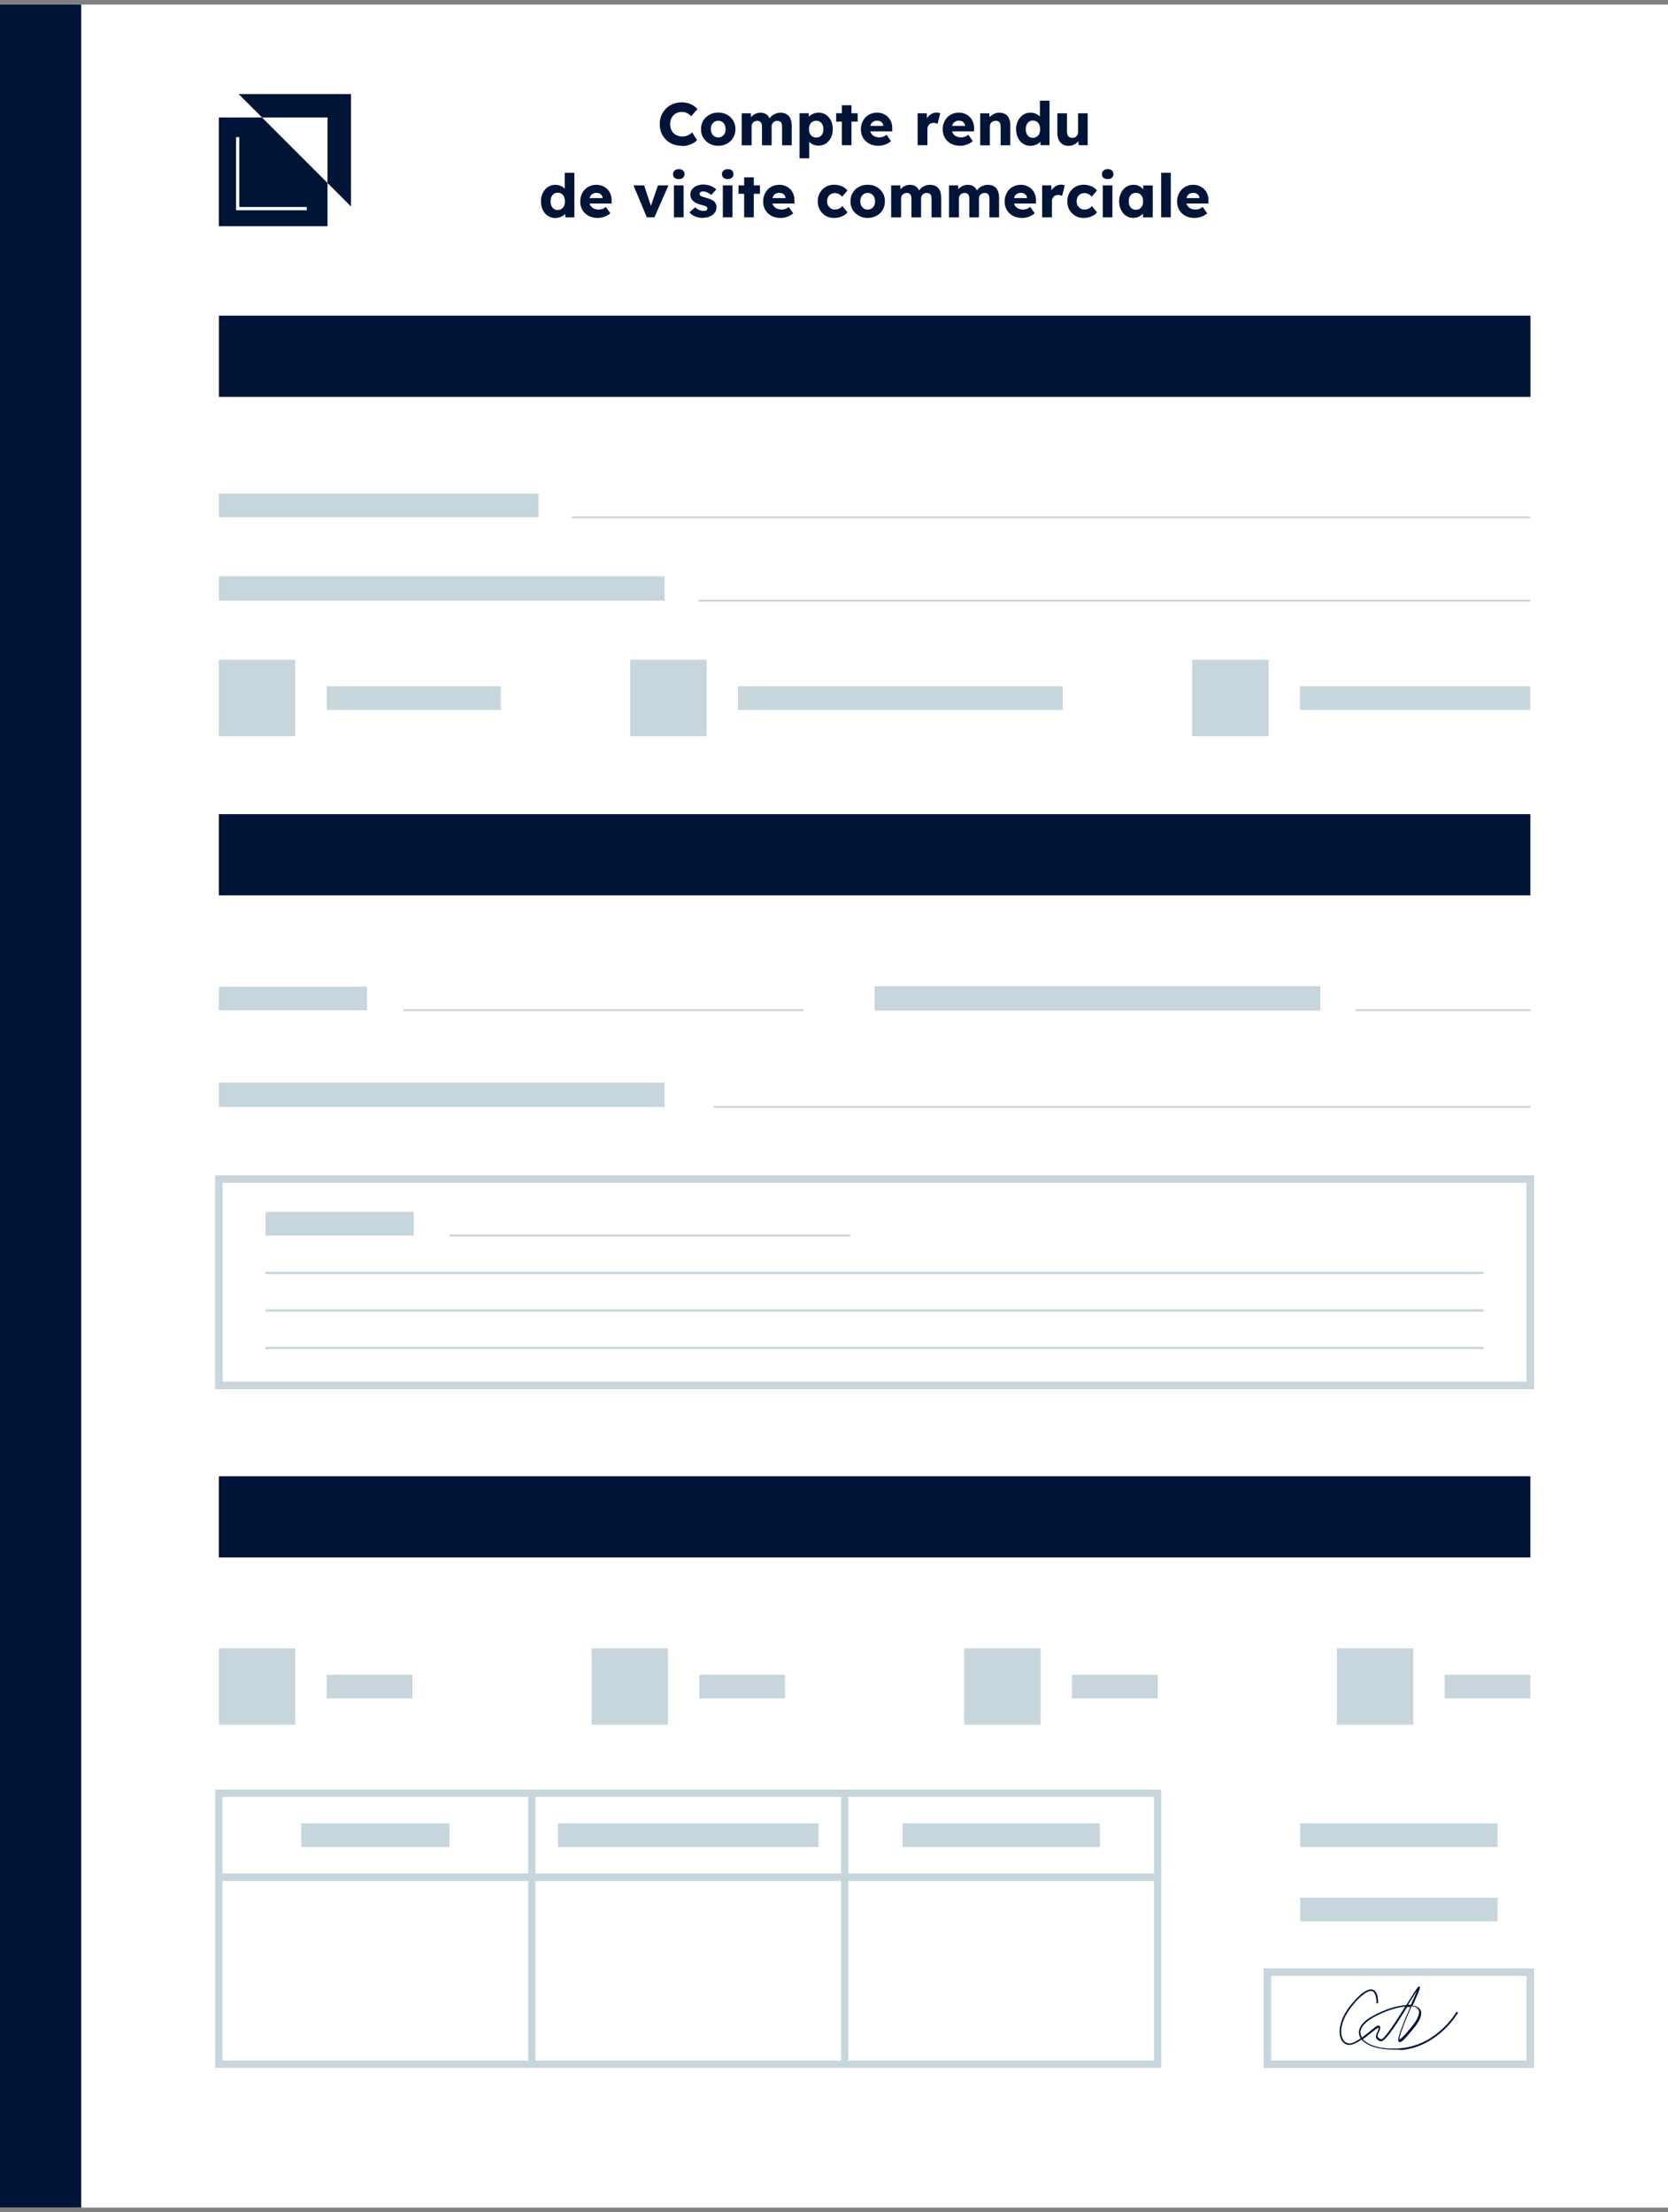 <?xml version="1.0" encoding="UTF-8"?>
<svg id="Calque_1" data-name="Calque 1" xmlns="http://www.w3.org/2000/svg" viewBox="0 0 230 305">
  <rect x="0" y="0" width="230" height="305" fill="#808080" stroke="none"/>
  <defs>
    <style>
      .cls-1 {
        fill: #001438;
      }

      .cls-2 {
        fill: #fff;
      }

      .cls-3 {
        stroke-width: 1px;
      }

      .cls-3, .cls-4, .cls-5, .cls-6, .cls-7 {
        fill: none;
        stroke: #c7d5dc;
        stroke-miterlimit: 10;
      }

      .cls-4 {
        stroke-width: 1px;
      }

      .cls-5 {
        stroke-width: 1.04px;
      }

      .cls-6 {
        stroke-width: .32px;
      }

      .cls-7 {
        stroke-width: .26px;
      }

      .cls-8 {
        fill: #c7d5dc;
      }
    </style>
  </defs>
  <rect class="cls-2" y=".63" width="230" height="303.74"/>
  <rect class="cls-1" y=".63" width="11.2" height="303.74"/>
  <path class="cls-1" d="M192.05,282.59c-1.98,0-3.6-.53-4.3-1.38-.58.4-1.15.7-1.63.73-.5.03-.9-.23-1.15-.68-.48-.88-.35-2.6,1.03-4.48.23-.3,2.15-2.85,3.3-2.45.48.15.73.75.73,1.88h-.23c0-.9-.2-1.55-.58-1.68-.7-.23-2.08,1.08-3.05,2.4-1.3,1.78-1.45,3.38-1,4.23.2.38.55.58.95.58.43-.03.98-.33,1.5-.7-.1-.13-.13-.25-.18-.4-.28-.9.38-1.9,1.83-2.68,1.65-.9,3.35-1.45,4.63-1.5.13-.18.2-.35.33-.5,1.28-2.08,1.35-2.15,1.5-2.05.13.08.18.1-.75,2.2-.08.13-.13.28-.18.4.43.08.75.2.95.45.33.38.45,1.15-.8,2.68-1.45,1.78-1.8,2.03-2.03,1.9-.23-.13-.3-.63,1.55-4.83h-.43c-2.05,3.3-3.2,4.93-3.73,4.73-.3-.13-.48-.28-.55-.45-.1-.25.03-.53.15-.8.1-.2.2-.43.18-.6v-.03c-.13,0-.68.45-1.13.8-.33.25-.65.55-1.03.8.73.85,2.6,1.5,5.31,1.23,5.03-.5,7.58-4.98,7.61-5.03l.2.13c-.03.05-2.65,4.65-7.78,5.16-.45-.08-.85-.05-1.23-.05ZM194.66,276.58c-1.65,3.73-1.75,4.58-1.68,4.58.13,0,.5-.28,1.73-1.8.9-1.1,1.15-1.95.8-2.4-.15-.18-.45-.3-.85-.38ZM190.08,279.26s.08,0,.1.03c.05.03.13.08.13.2.03.25-.1.5-.2.73-.13.23-.2.43-.13.6.05.13.18.23.43.33.43.15,2.2-2.63,3.35-4.5-1.23.13-2.83.63-4.38,1.5-1.35.75-1.98,1.63-1.73,2.43.05.13.1.23.15.35.35-.25.7-.55,1.03-.8.65-.55,1-.85,1.25-.85ZM194.2,276.4c.13,0,.23,0,.33.03.08-.15.13-.3.2-.45.33-.73.53-1.2.65-1.5-.25.38-.63,1-1,1.58-.08.13-.15.25-.23.35h.05Z"/>
  <rect class="cls-1" x="115" y="-41.3" width="11.2" height="180.84" transform="translate(169.73 -71.48) rotate(90)"/>
  <rect class="cls-1" x="115" y="27.43" width="11.2" height="180.84" transform="translate(238.45 -2.75) rotate(90)"/>
  <rect class="cls-1" x="115" y="118.73" width="11.2" height="180.84" transform="translate(329.75 88.54) rotate(90)"/>
  <path class="cls-8" d="M30.18,68.06h44.07v3.26H30.18v-3.26Z"/>
  <path class="cls-8" d="M30.18,79.46h61.47v3.36H30.18v-3.36Z"/>
  <path class="cls-8" d="M45.04,94.61h24.01v3.26h-24.01v-3.26Z"/>
  <rect class="cls-8" x="30.18" y="90.97" width="10.53" height="10.53"/>
  <path class="cls-8" d="M45.04,230.91h11.82v3.26h-11.82v-3.26Z"/>
  <rect class="cls-8" x="30.18" y="227.27" width="10.53" height="10.53"/>
  <path class="cls-8" d="M96.43,230.91h11.82v3.26h-11.82v-3.26Z"/>
  <rect class="cls-8" x="81.57" y="227.27" width="10.53" height="10.53"/>
  <path class="cls-8" d="M147.81,230.91h11.82v3.26h-11.82v-3.26Z"/>
  <rect class="cls-8" x="132.96" y="227.27" width="10.53" height="10.53"/>
  <path class="cls-8" d="M199.2,230.91h11.82v3.26h-11.82v-3.26Z"/>
  <rect class="cls-8" x="184.35" y="227.27" width="10.53" height="10.53"/>
  <path class="cls-8" d="M101.76,94.61h44.79v3.26h-44.79v-3.26Z"/>
  <rect class="cls-8" x="86.9" y="90.97" width="10.53" height="10.53"/>
  <path class="cls-8" d="M179.25,94.61h31.77v3.26h-31.77v-3.26Z"/>
  <rect class="cls-8" x="164.4" y="90.97" width="10.53" height="10.53"/>
  <line class="cls-7" x1="78.83" y1="71.32" x2="211.02" y2="71.32"/>
  <path class="cls-8" d="M30.18,149.26h61.47v3.36H30.18v-3.36Z"/>
  <line class="cls-7" x1="98.42" y1="152.62" x2="211.02" y2="152.62"/>
  <path class="cls-8" d="M30.18,136.03h20.43v3.26h-20.43v-3.26Z"/>
  <path class="cls-8" d="M120.6,135.97h61.47v3.36h-61.47v-3.36Z"/>
  <line class="cls-7" x1="55.59" y1="139.28" x2="110.82" y2="139.28"/>
  <line class="cls-7" x1="186.87" y1="139.28" x2="211.02" y2="139.28"/>
  <line class="cls-7" x1="96.28" y1="82.82" x2="211.02" y2="82.82"/>
  <path class="cls-8" d="M36.62,167.09h20.43v3.26h-20.43v-3.26Z"/>
  <line class="cls-7" x1="62.03" y1="170.35" x2="117.26" y2="170.35"/>
  <line class="cls-6" x1="36.62" y1="175.51" x2="204.58" y2="175.51"/>
  <line class="cls-6" x1="36.62" y1="180.68" x2="204.58" y2="180.68"/>
  <line class="cls-6" x1="36.62" y1="185.85" x2="204.58" y2="185.85"/>
  <rect class="cls-5" x="30.18" y="162.56" width="180.84" height="28.46"/>
  <rect class="cls-5" x="174.76" y="271.9" width="36.26" height="12.71"/>
  <rect class="cls-4" x="30.18" y="247.24" width="129.45" height="37.37"/>
  <line class="cls-3" x1="73.33" y1="247.24" x2="73.33" y2="284.61"/>
  <line class="cls-3" x1="116.48" y1="247.24" x2="116.48" y2="284.61"/>
  <line class="cls-5" x1="30.18" y1="258.82" x2="159.63" y2="258.82"/>
  <path class="cls-8" d="M41.54,251.4h20.43v3.26h-20.43v-3.26Z"/>
  <path class="cls-8" d="M124.45,251.4h27.21v3.26h-27.21v-3.26Z"/>
  <path class="cls-8" d="M179.28,251.4h27.21v3.26h-27.21v-3.26Z"/>
  <path class="cls-8" d="M179.28,261.65h27.21v3.26h-27.21v-3.26Z"/>
  <path class="cls-8" d="M76.95,251.4h35.91v3.26h-35.91v-3.26Z"/>
  <g>
    <path class="cls-1" d="M93.99,20.1c-.44,0-.84-.07-1.21-.22-.37-.15-.69-.35-.96-.62-.27-.27-.48-.59-.63-.95-.15-.37-.22-.77-.22-1.21s.08-.83.23-1.19c.15-.36.37-.68.64-.95.27-.27.6-.48.97-.63.37-.15.78-.22,1.22-.22.28,0,.55.04.81.11.27.07.51.18.74.32.23.14.43.31.59.5l-.86.99c-.12-.12-.24-.23-.37-.32-.13-.09-.27-.16-.43-.21-.15-.05-.32-.07-.5-.07-.22,0-.43.04-.63.12s-.37.19-.51.34-.26.32-.34.53c-.08.21-.12.45-.12.71s.04.49.12.69.2.39.35.54c.15.15.33.26.54.34.21.08.45.12.71.12.18,0,.34-.03.51-.08.16-.05.31-.12.44-.2.13-.09.26-.18.36-.29l.68,1.08c-.14.16-.32.29-.55.42-.23.12-.48.22-.76.29-.28.07-.56.1-.84.1Z"/>
    <path class="cls-1" d="M99.04,20.1c-.46,0-.87-.1-1.22-.3-.36-.2-.64-.47-.85-.81s-.31-.73-.31-1.18.1-.83.31-1.18.49-.61.85-.81.76-.3,1.22-.3.87.1,1.22.3c.36.2.64.47.84.81.21.34.31.74.31,1.18s-.1.83-.31,1.18c-.2.34-.48.61-.84.81-.36.2-.76.3-1.22.3ZM99.04,18.95c.2,0,.38-.05.53-.15.15-.1.28-.23.36-.41.09-.17.13-.37.12-.59,0-.22-.04-.42-.12-.59-.09-.17-.21-.31-.36-.41-.16-.1-.33-.15-.53-.15s-.38.05-.53.15c-.16.1-.28.24-.37.41-.09.17-.13.37-.12.59,0,.22.04.42.12.59.09.17.21.31.37.41.16.1.34.15.53.15Z"/>
    <path class="cls-1" d="M102.27,20.02v-4.4h1.26l.04.8h-.17c.07-.14.15-.26.25-.37s.22-.2.35-.28c.13-.07.27-.13.41-.17.14-.04.28-.06.43-.06.21,0,.41.03.59.1.18.07.33.17.46.32s.24.34.32.59l-.21-.02.07-.13c.07-.13.17-.25.28-.36.11-.11.24-.2.38-.27.14-.07.28-.13.43-.17.15-.04.29-.06.43-.06.35,0,.64.07.87.2.23.14.41.34.53.61.12.27.18.6.18.99v2.69h-1.33v-2.58c0-.18-.02-.32-.07-.44-.05-.12-.12-.2-.22-.26-.1-.06-.22-.09-.36-.09-.12,0-.22.02-.32.06-.1.04-.18.09-.25.16-.07.07-.12.14-.16.23-.04.09-.06.19-.06.3v2.62h-1.33v-2.59c0-.17-.03-.31-.07-.42-.05-.12-.12-.2-.22-.27-.1-.06-.21-.09-.35-.09-.12,0-.22.02-.32.06-.1.04-.18.09-.25.16s-.12.14-.16.23c-.04.09-.06.18-.06.29v2.63h-1.33Z"/>
    <path class="cls-1" d="M110.25,21.84v-6.23h1.26l.05.99-.25-.07c.04-.18.13-.35.28-.5.15-.15.34-.27.57-.36s.47-.14.73-.14c.38,0,.71.1,1,.29.29.2.52.46.69.8.17.34.25.73.25,1.18s-.08.83-.25,1.18c-.17.34-.4.61-.7.81-.3.2-.63.29-1.02.29-.25,0-.49-.05-.71-.14s-.42-.22-.57-.38c-.16-.16-.26-.33-.31-.52l.31-.12v2.91h-1.33ZM112.55,18.97c.2,0,.37-.05.52-.14.15-.1.27-.23.35-.4s.12-.38.12-.61-.04-.44-.12-.61c-.08-.17-.2-.31-.34-.41s-.32-.15-.53-.15-.38.05-.53.14c-.15.09-.27.23-.35.41-.08.18-.12.38-.12.61s.04.44.12.61c.08.17.2.31.35.4s.33.14.53.14Z"/>
    <path class="cls-1" d="M115.3,16.77v-1.16h2.96v1.16h-2.96ZM116.08,20.02v-5.51h1.33v5.51h-1.33Z"/>
    <path class="cls-1" d="M121.12,20.1c-.49,0-.91-.1-1.27-.29-.36-.2-.64-.46-.84-.8-.2-.34-.3-.73-.3-1.17,0-.34.05-.65.17-.93.11-.28.27-.53.46-.73s.44-.37.71-.48c.27-.11.57-.17.9-.17s.59.06.85.17c.26.11.48.27.67.46.19.2.33.43.43.7.1.27.14.57.13.89v.36h-3.52l-.19-.75h2.62l-.14.16v-.17c-.01-.14-.05-.26-.13-.37-.08-.11-.17-.19-.29-.25-.12-.06-.26-.09-.41-.09-.22,0-.4.04-.55.13-.15.09-.27.21-.34.37s-.12.36-.12.6.05.46.15.63.25.32.45.42c.2.1.43.15.7.15.19,0,.36-.03.5-.08.15-.05.3-.15.48-.28l.62.88c-.17.15-.35.27-.55.36-.19.09-.39.17-.59.21-.2.05-.4.07-.6.07Z"/>
    <path class="cls-1" d="M126.53,20.02v-4.4h1.26l.06,1.43-.25-.27c.07-.24.18-.45.33-.64.15-.19.33-.34.54-.45.2-.11.42-.17.66-.17.1,0,.19,0,.28.03s.16.04.24.06l-.37,1.47c-.06-.04-.14-.07-.24-.1-.1-.02-.21-.04-.32-.04-.12,0-.23.02-.34.06-.11.04-.19.1-.27.18-.07.08-.13.17-.17.27-.04.1-.06.22-.06.36v2.21h-1.33Z"/>
    <path class="cls-1" d="M132.4,20.1c-.49,0-.91-.1-1.27-.29-.36-.2-.64-.46-.84-.8-.2-.34-.3-.73-.3-1.17,0-.34.05-.65.17-.93.11-.28.27-.53.46-.73s.44-.37.71-.48c.27-.11.57-.17.9-.17s.59.06.85.17c.26.11.48.27.67.46.19.2.33.43.43.7.1.27.14.57.13.89v.36h-3.52l-.19-.75h2.62l-.14.16v-.17c-.01-.14-.05-.26-.13-.37-.08-.11-.17-.19-.29-.25-.12-.06-.26-.09-.41-.09-.22,0-.4.04-.55.13-.15.09-.27.21-.34.37s-.12.36-.12.6.05.46.15.63.25.32.45.42c.2.1.43.15.7.15.19,0,.36-.03.5-.08.15-.05.3-.15.48-.28l.62.88c-.17.15-.35.27-.55.36-.19.09-.39.17-.59.21-.2.05-.4.07-.6.07Z"/>
    <path class="cls-1" d="M135.16,20.02v-4.4h1.26l.04.9-.27.1c.06-.2.17-.38.33-.54.16-.16.35-.29.57-.39.22-.1.45-.15.7-.15.33,0,.61.07.84.2.23.14.4.34.51.61.12.27.17.6.17.98v2.7h-1.33v-2.59c0-.18-.02-.32-.07-.44s-.13-.2-.23-.26c-.1-.06-.23-.08-.38-.08-.12,0-.22.02-.32.05s-.19.09-.26.16c-.07.07-.13.15-.17.24-.04.09-.06.19-.06.29v2.64h-1.33Z"/>
    <path class="cls-1" d="M142.09,20.11c-.38,0-.72-.1-1.02-.29s-.53-.47-.7-.81c-.17-.35-.26-.74-.26-1.18s.08-.84.26-1.18c.17-.34.41-.62.7-.82.3-.2.64-.3,1.03-.3.2,0,.39.03.57.09s.35.14.5.25c.15.1.27.22.37.36s.15.28.17.42l-.32.07v-2.84h1.33v6.14h-1.24l-.07-1,.26.04c-.02.14-.07.27-.16.4-.09.13-.21.24-.35.33-.14.1-.31.17-.49.23-.19.06-.38.09-.58.09ZM142.43,19c.21,0,.38-.05.53-.15.15-.1.26-.24.34-.41s.12-.38.12-.62-.04-.45-.12-.63-.19-.32-.34-.42c-.15-.1-.33-.15-.53-.15s-.38.05-.53.15c-.15.1-.26.24-.34.42s-.12.39-.12.63.04.45.12.62.2.32.34.41c.15.1.32.15.53.15Z"/>
    <path class="cls-1" d="M147.35,20.11c-.33,0-.6-.07-.83-.21s-.41-.34-.53-.61-.19-.58-.19-.95v-2.72h1.33v2.54c0,.18.03.33.08.46.05.13.14.22.25.29s.24.1.4.1c.12,0,.22-.02.32-.06.1-.04.18-.09.25-.16.07-.07.12-.15.16-.24.04-.09.06-.19.06-.3v-2.63h1.33v4.4h-1.25l-.06-.9.25-.1c-.07.21-.18.4-.33.56-.16.16-.34.29-.56.39s-.45.14-.69.14Z"/>
    <path class="cls-1" d="M76.57,30.06c-.38,0-.72-.1-1.02-.29s-.53-.47-.7-.81c-.17-.35-.26-.74-.26-1.18s.08-.84.26-1.18c.17-.34.41-.62.7-.82.3-.2.64-.3,1.03-.3.2,0,.39.03.57.09s.35.14.5.25c.15.11.27.23.37.36s.15.27.17.42l-.32.07v-2.84h1.33v6.14h-1.24l-.07-1,.26.04c-.02.14-.07.27-.16.4-.09.13-.21.24-.35.33-.14.1-.31.17-.49.23-.19.06-.38.09-.58.09ZM76.91,28.95c.21,0,.38-.05.53-.15.15-.1.26-.24.34-.41s.12-.38.12-.62-.04-.45-.12-.63-.19-.32-.34-.42-.33-.15-.53-.15-.38.05-.53.15-.26.24-.34.42-.12.39-.12.63.04.45.12.62.2.32.34.41c.15.1.32.15.53.15Z"/>
    <path class="cls-1" d="M82.42,30.05c-.49,0-.91-.1-1.27-.29-.36-.2-.64-.46-.84-.8-.2-.34-.3-.73-.3-1.17,0-.34.05-.65.17-.93.11-.28.27-.53.46-.73s.44-.37.71-.48.57-.17.9-.17.59.06.85.17c.26.11.48.27.67.46.19.2.33.43.43.7.1.27.14.57.13.89v.36h-3.52l-.19-.75h2.62l-.14.16v-.17c-.01-.14-.05-.26-.13-.37-.08-.11-.17-.19-.29-.25-.12-.06-.26-.09-.41-.09-.22,0-.4.04-.55.13-.15.08-.27.21-.34.37s-.12.36-.12.6.05.46.15.63.25.32.45.42c.2.1.43.15.7.15.19,0,.36-.03.5-.08.15-.05.3-.15.48-.28l.62.88c-.17.15-.35.27-.55.36s-.39.17-.59.21c-.2.05-.4.07-.6.07Z"/>
    <path class="cls-1" d="M89.19,29.96l-1.84-4.4h1.47l1.09,3.29-.32.03,1.13-3.32h1.45l-1.93,4.4h-1.04Z"/>
    <path class="cls-1" d="M93.59,24.69c-.25,0-.44-.06-.58-.18s-.21-.29-.21-.51c0-.2.07-.36.22-.49s.34-.19.58-.19.44.06.58.18c.14.12.21.29.21.5,0,.2-.07.37-.21.5-.14.13-.33.19-.58.19ZM92.93,29.96v-4.4h1.33v4.4h-1.33Z"/>
    <path class="cls-1" d="M96.98,30.05c-.43,0-.81-.07-1.14-.21-.33-.14-.59-.32-.78-.56l.8-.7c.17.17.37.3.58.38.21.08.42.12.61.12.08,0,.15,0,.21-.02s.11-.04.15-.07c.04-.03.07-.07.1-.11.02-.04.03-.09.03-.15,0-.11-.05-.2-.15-.26-.05-.03-.13-.06-.25-.1-.12-.04-.26-.08-.45-.13-.26-.07-.49-.14-.68-.24-.19-.09-.35-.2-.47-.32-.11-.12-.2-.25-.26-.39s-.09-.3-.09-.48c0-.21.05-.39.14-.56s.23-.31.39-.43c.16-.12.35-.21.56-.28.21-.06.43-.1.66-.1.24,0,.47.03.7.08.22.06.43.13.62.23s.36.22.51.36l-.7.78c-.1-.09-.21-.18-.34-.25-.12-.07-.25-.13-.38-.18-.13-.04-.25-.07-.37-.07-.08,0-.16,0-.22.02s-.12.04-.16.07c-.04.03-.08.07-.1.11-.02.04-.03.09-.03.15s.01.11.04.16.07.09.13.12c.05.03.14.07.27.11.12.04.29.09.5.15.26.07.48.15.67.24.19.09.34.19.45.32.09.09.15.2.2.33.04.12.07.26.07.4,0,.28-.08.53-.24.75-.16.22-.38.39-.65.51-.28.12-.59.19-.95.19Z"/>
    <path class="cls-1" d="M100.34,24.69c-.25,0-.44-.06-.58-.18s-.21-.29-.21-.51c0-.2.07-.36.22-.49s.34-.19.58-.19.44.06.58.18c.14.12.21.29.21.5,0,.2-.07.37-.21.5-.14.13-.33.19-.58.19ZM99.67,29.96v-4.4h1.33v4.4h-1.33Z"/>
    <path class="cls-1" d="M101.83,26.72v-1.16h2.96v1.16h-2.96ZM102.61,29.96v-5.51h1.33v5.51h-1.33Z"/>
    <path class="cls-1" d="M107.64,30.05c-.49,0-.91-.1-1.27-.29-.36-.2-.64-.46-.84-.8-.2-.34-.3-.73-.3-1.17,0-.34.05-.65.17-.93.11-.28.27-.53.46-.73s.44-.37.71-.48.57-.17.9-.17.59.06.85.17c.26.11.48.27.67.46.19.2.33.43.43.7.1.27.14.57.13.89v.36h-3.52l-.19-.75h2.62l-.14.16v-.17c-.01-.14-.05-.26-.13-.37-.08-.11-.17-.19-.29-.25-.12-.06-.26-.09-.41-.09-.22,0-.4.04-.55.13-.15.08-.27.21-.34.37s-.12.36-.12.6.05.46.15.63.25.32.45.42c.2.1.43.15.7.15.19,0,.36-.03.5-.08.15-.05.3-.15.48-.28l.62.88c-.17.15-.35.27-.55.36s-.39.17-.59.21c-.2.05-.4.07-.6.07Z"/>
    <path class="cls-1" d="M114.99,30.05c-.43,0-.81-.1-1.14-.3s-.6-.47-.8-.82-.29-.74-.29-1.17.1-.83.29-1.17c.2-.34.46-.62.8-.82s.72-.3,1.14-.3c.39,0,.75.07,1.08.21.33.14.59.33.78.58l-.72.86c-.08-.09-.17-.17-.27-.25-.1-.08-.22-.14-.35-.18-.13-.04-.26-.07-.4-.07-.21,0-.39.05-.56.15-.16.1-.28.23-.37.4-.09.17-.13.37-.13.59,0,.21.04.4.14.57.09.17.22.31.38.41.16.1.34.15.55.15.14,0,.28-.02.4-.05.12-.04.23-.09.34-.16.1-.07.2-.16.29-.27l.71.87c-.19.24-.45.43-.78.56-.33.14-.69.21-1.07.21Z"/>
    <path class="cls-1" d="M119.65,30.05c-.46,0-.87-.1-1.22-.3s-.64-.47-.85-.81-.31-.74-.31-1.18.1-.83.31-1.18.49-.61.85-.81.76-.3,1.22-.3.87.1,1.22.3c.36.2.64.47.84.81.21.34.31.74.31,1.18s-.1.83-.31,1.18c-.2.34-.48.61-.84.81-.36.2-.76.3-1.22.3ZM119.65,28.9c.2,0,.38-.05.53-.15.15-.1.28-.23.36-.41.09-.17.13-.37.12-.59,0-.22-.04-.42-.12-.59-.09-.17-.21-.31-.36-.41-.16-.1-.33-.15-.53-.15s-.38.05-.53.15c-.16.1-.28.24-.37.41-.09.17-.13.37-.12.59,0,.22.04.42.12.59.09.17.21.31.37.41.16.1.34.15.53.15Z"/>
    <path class="cls-1" d="M122.88,29.96v-4.4h1.26l.04.8h-.17c.07-.14.15-.26.25-.37s.22-.2.35-.28c.13-.07.27-.13.41-.17.14-.04.28-.06.43-.06.21,0,.41.03.59.1.18.07.33.17.46.32s.24.34.32.59l-.21-.02.07-.13c.07-.13.17-.25.28-.36.11-.11.24-.2.38-.27.14-.07.28-.13.43-.17.15-.04.29-.06.43-.06.35,0,.64.07.87.2.23.14.41.34.53.61.12.27.18.6.18.99v2.69h-1.33v-2.58c0-.18-.02-.32-.07-.44-.05-.12-.12-.2-.22-.26-.1-.06-.22-.09-.36-.09-.12,0-.22.02-.32.06-.1.04-.18.09-.25.16-.07.07-.12.14-.16.23-.04.09-.06.19-.06.3v2.62h-1.33v-2.59c0-.17-.03-.31-.07-.42-.05-.12-.12-.2-.22-.27-.1-.06-.21-.09-.35-.09-.12,0-.22.02-.32.06-.1.04-.18.09-.25.16s-.12.14-.16.23c-.04.09-.06.18-.06.29v2.63h-1.33Z"/>
    <path class="cls-1" d="M130.86,29.96v-4.4h1.26l.04.8h-.17c.07-.14.15-.26.25-.37s.22-.2.35-.28c.13-.07.27-.13.41-.17.14-.04.28-.06.43-.06.21,0,.41.03.59.1.18.07.33.17.46.32s.24.34.32.59l-.21-.02.07-.13c.07-.13.17-.25.28-.36.11-.11.24-.2.38-.27.14-.07.28-.13.43-.17.15-.04.29-.06.43-.06.35,0,.64.07.87.2.23.14.41.34.53.61.12.27.18.6.18.99v2.69h-1.33v-2.58c0-.18-.02-.32-.07-.44-.05-.12-.12-.2-.22-.26-.1-.06-.22-.09-.36-.09-.12,0-.22.02-.32.06-.1.04-.18.09-.25.16-.07.07-.12.14-.16.23-.04.09-.06.19-.06.3v2.62h-1.33v-2.59c0-.17-.03-.31-.07-.42-.05-.12-.12-.2-.22-.27-.1-.06-.21-.09-.35-.09-.12,0-.22.02-.32.06-.1.04-.18.09-.25.16s-.12.14-.16.23c-.04.09-.06.18-.06.29v2.63h-1.33Z"/>
    <path class="cls-1" d="M140.94,30.05c-.49,0-.91-.1-1.27-.29-.36-.2-.64-.46-.84-.8-.2-.34-.3-.73-.3-1.17,0-.34.05-.65.17-.93.11-.28.27-.53.46-.73s.44-.37.71-.48.57-.17.9-.17.59.06.85.17c.26.11.48.27.67.46.19.2.33.43.43.7.1.27.14.57.13.89v.36h-3.52l-.19-.75h2.62l-.14.16v-.17c-.01-.14-.05-.26-.13-.37-.08-.11-.17-.19-.29-.25-.12-.06-.26-.09-.41-.09-.22,0-.4.04-.55.13-.15.08-.27.21-.34.37s-.12.36-.12.6.05.46.15.63.25.32.45.42c.2.1.43.15.7.15.19,0,.36-.03.5-.08.15-.05.3-.15.48-.28l.62.88c-.17.15-.35.27-.55.36s-.39.17-.59.21c-.2.05-.4.07-.6.07Z"/>
    <path class="cls-1" d="M143.7,29.96v-4.4h1.26l.06,1.43-.25-.27c.07-.24.18-.45.33-.64.15-.19.33-.34.54-.45.2-.11.42-.17.66-.17.1,0,.19,0,.28.03s.16.04.24.06l-.37,1.47c-.06-.04-.14-.07-.24-.1-.1-.02-.21-.04-.32-.04-.12,0-.23.02-.34.06-.11.04-.19.1-.27.18-.07.08-.13.17-.17.27-.04.1-.06.22-.06.36v2.21h-1.33Z"/>
    <path class="cls-1" d="M149.4,30.05c-.43,0-.81-.1-1.14-.3s-.6-.47-.8-.82-.29-.74-.29-1.17.1-.83.29-1.17c.2-.34.46-.62.8-.82s.72-.3,1.14-.3c.39,0,.75.07,1.08.21.33.14.59.33.78.58l-.72.86c-.08-.09-.17-.17-.27-.25-.1-.08-.22-.14-.35-.18-.13-.04-.26-.07-.4-.07-.21,0-.39.05-.56.15-.16.1-.28.23-.37.4-.09.17-.13.37-.13.59,0,.21.04.4.14.57.09.17.22.31.38.41.16.1.34.15.55.15.14,0,.28-.02.4-.05.12-.04.23-.09.34-.16.1-.07.2-.16.29-.27l.71.87c-.19.24-.45.43-.78.56-.33.14-.69.21-1.07.21Z"/>
    <path class="cls-1" d="M152.73,24.69c-.25,0-.44-.06-.58-.18s-.21-.29-.21-.51c0-.2.07-.36.22-.49s.34-.19.58-.19.44.06.58.18c.14.12.21.29.21.5,0,.2-.07.37-.21.5-.14.13-.33.19-.58.19ZM152.06,29.96v-4.4h1.33v4.4h-1.33Z"/>
    <path class="cls-1" d="M156.26,30.04c-.37,0-.7-.1-.99-.29s-.52-.47-.69-.81c-.17-.35-.26-.74-.26-1.17s.09-.84.26-1.19c.17-.34.41-.61.71-.81s.64-.29,1.02-.29c.21,0,.4.03.58.09.17.06.33.14.46.25.13.11.25.23.34.37.09.14.16.29.21.45l-.27-.03v-1.04h1.32v4.4h-1.34v-1.06h.3c-.04.15-.12.29-.22.43-.1.14-.22.26-.36.36-.14.11-.3.19-.48.25s-.36.09-.56.09ZM156.62,28.92c.21,0,.38-.05.53-.14s.26-.23.35-.4.12-.38.12-.62-.04-.44-.12-.62-.2-.31-.35-.41-.33-.14-.53-.14-.37.05-.52.14-.26.23-.34.41c-.08.17-.12.38-.12.62s.04.44.12.62c.08.17.2.31.34.4s.32.14.52.14Z"/>
    <path class="cls-1" d="M160.11,29.96v-6.14h1.33v6.14h-1.33Z"/>
    <path class="cls-1" d="M164.72,30.05c-.49,0-.91-.1-1.27-.29-.36-.2-.64-.46-.84-.8-.2-.34-.3-.73-.3-1.17,0-.34.05-.65.17-.93.11-.28.27-.53.46-.73s.44-.37.71-.48.57-.17.9-.17.59.06.85.17c.26.11.48.27.67.46.19.2.33.43.43.7.1.27.14.57.13.89v.36h-3.52l-.19-.75h2.62l-.14.16v-.17c-.01-.14-.05-.26-.13-.37-.08-.11-.17-.19-.29-.25-.12-.06-.26-.09-.41-.09-.22,0-.4.04-.55.13-.15.08-.27.21-.34.37s-.12.36-.12.6.05.46.15.63.25.32.45.42c.2.1.43.15.7.15.19,0,.36-.03.5-.08.15-.05.3-.15.48-.28l.62.88c-.17.15-.35.27-.55.36s-.39.17-.59.21c-.2.05-.4.07-.6.07Z"/>
  </g>
  <polygon class="cls-1" points="32.9 12.97 36.14 16.2 45.16 16.2 45.16 25.23 48.4 28.47 48.4 12.97 32.9 12.97"/>
  <path class="cls-1" d="M30.18,16.2v14.98h14.98v-5.95l-9.03-9.03h-5.95ZM42.31,28.99h-9.76v-10.08h.44v9.63h9.31v.44Z"/>
</svg>